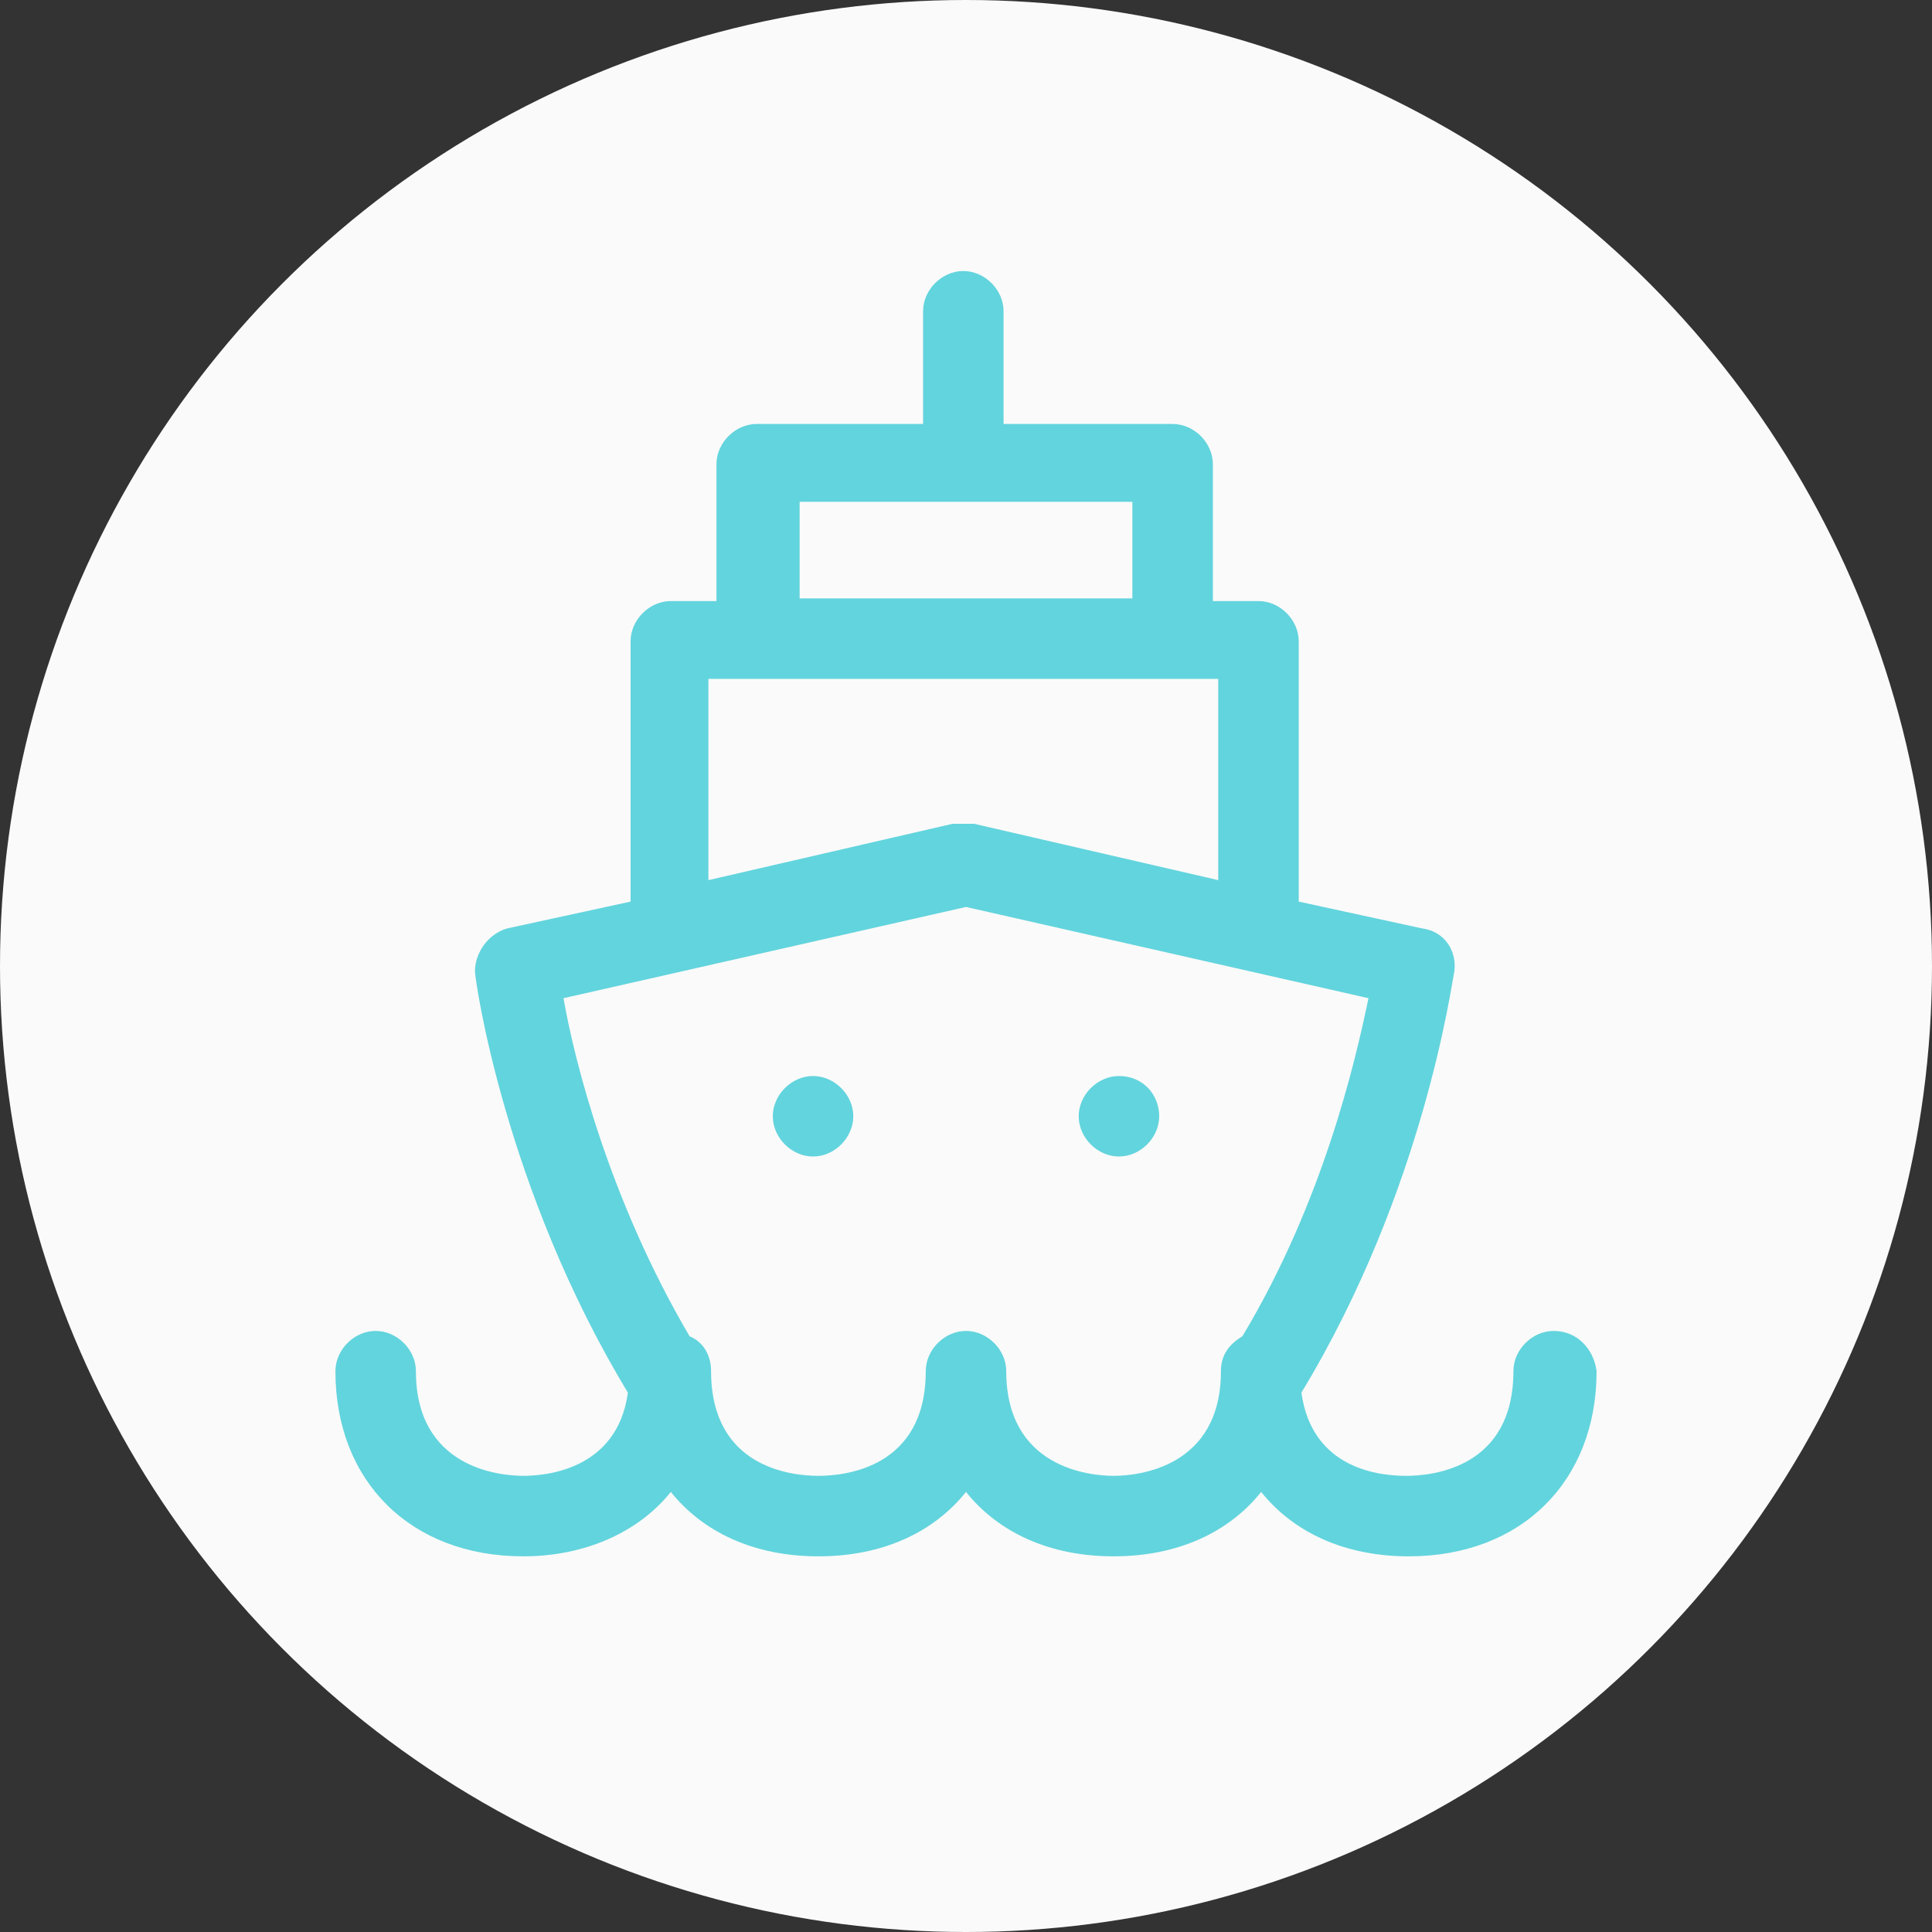 <?xml version="1.0" encoding="utf-8"?>
<!-- Generator: Adobe Illustrator 24.1.0, SVG Export Plug-In . SVG Version: 6.00 Build 0)  -->
<svg version="1.1" id="Layer_1" xmlns="http://www.w3.org/2000/svg" xmlns:xlink="http://www.w3.org/1999/xlink" x="0px" y="0px"
	 viewBox="0 0 72 72" style="enable-background:new 0 0 72 72;" xml:space="preserve">
<rect x="0" y="0" width="72" height="72" fill="#333333" stroke="none"/>
<style type="text/css">
	.st0{fill:#FAFAFA;}
	.st1{fill:#62D4DD;}
</style>
<circle class="st0" cx="36" cy="36" r="36"/>
<g>
	<path class="st1" d="M57.9,49.6c-0.8,0-1.5,0.7-1.5,1.5c0,3.6-3,3.9-4,3.9c-0.9,0-3.5-0.2-3.9-3.1c4.6-7.6,5.6-15.3,5.7-15.7
		c0.1-0.8-0.4-1.5-1.2-1.6l-4.6-1v-9.7c0-0.8-0.7-1.5-1.5-1.5h-1.7v-5.1c0-0.8-0.7-1.5-1.5-1.5h-6.3v-4.2c0-0.8-0.7-1.5-1.5-1.5
		s-1.5,0.7-1.5,1.5v4.2h-6.2c-0.8,0-1.5,0.7-1.5,1.5v5.1H25c-0.8,0-1.5,0.7-1.5,1.5v9.7l-4.6,1c-0.7,0.2-1.2,0.9-1.2,1.6
		c0,0.3,1.1,8.1,5.7,15.7c-0.4,2.9-3.1,3.1-3.9,3.1c-0.9,0-4-0.3-4-3.9c0-0.8-0.7-1.5-1.5-1.5s-1.5,0.7-1.5,1.5c0,4.1,2.8,6.9,7,6.9
		c2.3,0,4.3-0.9,5.5-2.4c1.2,1.5,3.1,2.4,5.5,2.4s4.3-0.9,5.5-2.4c1.2,1.5,3.1,2.4,5.5,2.4s4.3-0.9,5.5-2.4c1.2,1.5,3.1,2.4,5.5,2.4
		c4.2,0,7-2.8,7-6.9C59.4,50.3,58.8,49.6,57.9,49.6z M29.7,18.7H36c0,0,0,0,0,0c0,0,0,0,0,0h6.2v3.6H36c0,0,0,0,0,0c0,0,0,0,0,0
		h-6.2V18.7z M26.5,25.3H36c0,0,0,0,0,0c0,0,0,0,0,0h9.4v7.5l-9.1-2.1c-0.1,0-0.3,0-0.4,0c-0.1,0-0.2,0-0.4,0l-9.1,2.1V25.3z
		 M41.5,55c-0.9,0-4-0.3-4-3.9c0-0.8-0.7-1.5-1.5-1.5s-1.5,0.7-1.5,1.5c0,3.6-3,3.9-4,3.9s-4-0.3-4-3.9c0-0.6-0.3-1.1-0.8-1.3
		c-3-5.1-4.3-10.3-4.7-12.6l15-3.4l15,3.4c-0.5,2.4-1.7,7.6-4.7,12.6c-0.5,0.3-0.8,0.7-0.8,1.3C45.5,54.7,42.4,55,41.5,55z"/>
	<path class="st1" d="M30.3,40.1c-0.8,0-1.5,0.7-1.5,1.5s0.7,1.5,1.5,1.5s1.5-0.7,1.5-1.5S31.1,40.1,30.3,40.1z"/>
	<path class="st1" d="M41.7,40.1c-0.8,0-1.5,0.7-1.5,1.5s0.7,1.5,1.5,1.5s1.5-0.7,1.5-1.5S42.6,40.1,41.7,40.1z"/>
</g>
</svg>
